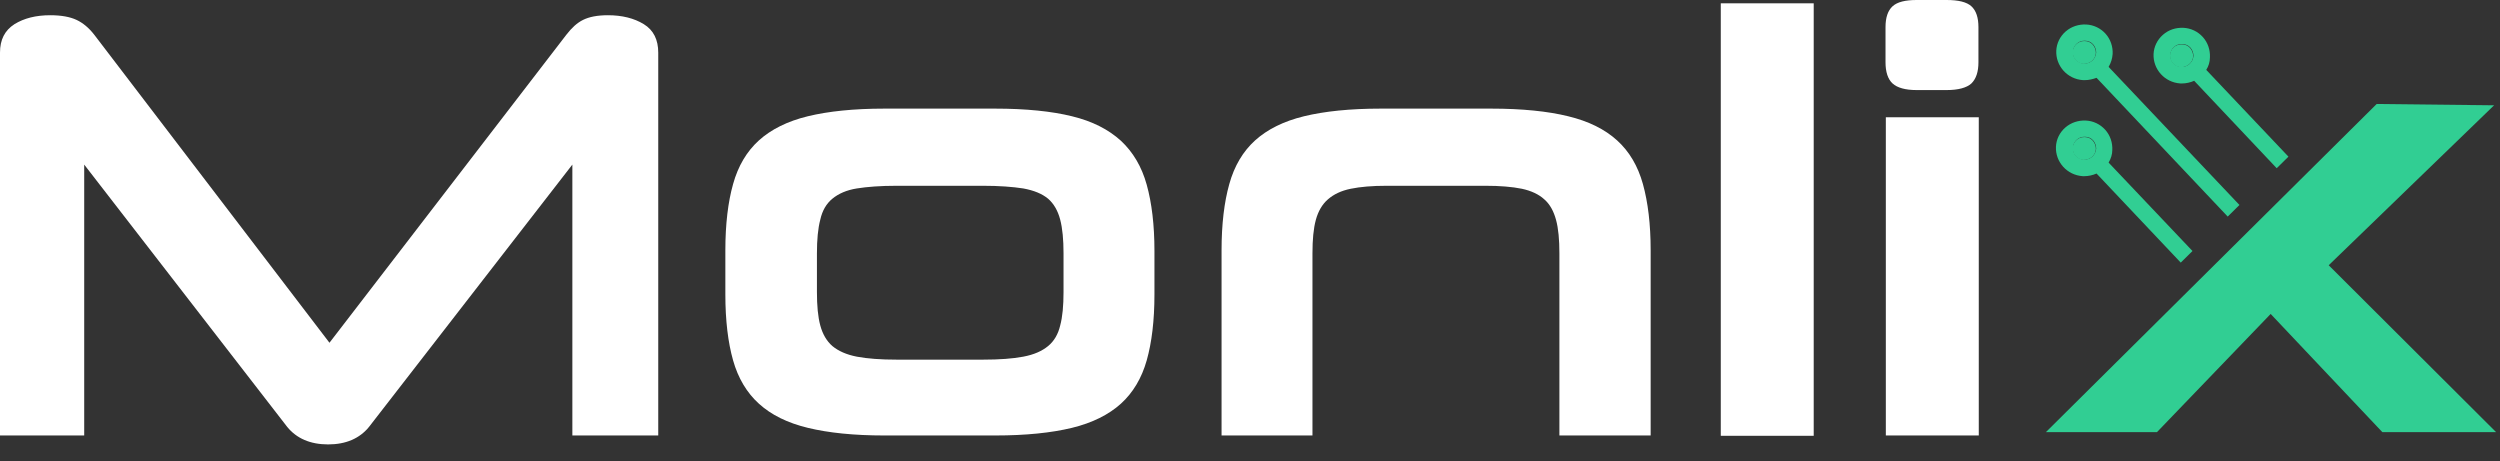 
<svg width="141" height="26" viewBox="0 0 141 26" fill="none" xmlns="http://www.w3.org/2000/svg">
<rect x="0" y="0" width="141" height="26" fill="#333333" stroke="none"/>
<g clip-path="url(#clip0_2344_6728)">
<path d="M32.281 24.561V9.283L20.814 24.075C20.285 24.729 19.509 25.065 18.506 25.065C17.503 25.065 16.727 24.729 16.197 24.075L4.749 9.283V24.561H0V2.97C0 2.241 0.265 1.719 0.814 1.364C1.362 1.027 2.025 0.859 2.838 0.859C3.463 0.859 3.955 0.953 4.314 1.121C4.674 1.289 5.014 1.569 5.317 1.961L18.582 19.331L31.941 1.961C32.243 1.569 32.546 1.289 32.887 1.121C33.227 0.953 33.681 0.859 34.287 0.859C35.082 0.859 35.763 1.027 36.312 1.364C36.86 1.7 37.125 2.241 37.125 2.97V24.561H32.281Z" fill="#FFFFFF"/>
<path d="M49.879 24.561C48.157 24.561 46.719 24.411 45.565 24.131C44.41 23.851 43.502 23.403 42.802 22.768C42.121 22.151 41.629 21.33 41.345 20.321C41.061 19.312 40.91 18.08 40.91 16.604V14.12C40.91 12.645 41.061 11.393 41.345 10.385C41.629 9.358 42.121 8.536 42.802 7.919C43.483 7.303 44.41 6.836 45.565 6.556C46.719 6.276 48.157 6.126 49.879 6.126H56.123C57.864 6.126 59.321 6.276 60.456 6.556C61.611 6.836 62.519 7.303 63.219 7.938C63.9 8.573 64.392 9.395 64.676 10.422C64.96 11.449 65.111 12.682 65.111 14.158V16.604C65.111 18.08 64.96 19.312 64.676 20.321C64.392 21.33 63.9 22.151 63.219 22.768C62.538 23.384 61.611 23.851 60.456 24.131C59.302 24.411 57.864 24.561 56.123 24.561H49.879ZM59.983 14.288C59.983 13.523 59.926 12.888 59.794 12.383C59.661 11.879 59.434 11.487 59.113 11.207C58.772 10.927 58.318 10.74 57.712 10.628C57.107 10.534 56.35 10.478 55.442 10.478H50.579C49.652 10.478 48.914 10.534 48.327 10.628C47.741 10.721 47.286 10.927 46.946 11.207C46.605 11.487 46.378 11.879 46.265 12.383C46.132 12.888 46.075 13.523 46.075 14.288V16.474C46.075 17.239 46.132 17.874 46.265 18.36C46.397 18.846 46.624 19.238 46.946 19.518C47.286 19.798 47.741 20.003 48.327 20.116C48.914 20.228 49.671 20.284 50.579 20.284H55.442C56.369 20.284 57.126 20.228 57.712 20.116C58.318 20.003 58.772 19.798 59.113 19.518C59.453 19.238 59.681 18.846 59.794 18.36C59.926 17.874 59.983 17.239 59.983 16.474V14.288Z" fill="#FFFFFF"/>
<path d="M87.95 24.561V14.288C87.95 13.523 87.894 12.888 87.761 12.402C87.629 11.916 87.42 11.524 87.099 11.244C86.796 10.964 86.361 10.758 85.831 10.646C85.282 10.534 84.601 10.478 83.787 10.478H78.205C77.392 10.478 76.729 10.534 76.181 10.646C75.632 10.758 75.216 10.964 74.894 11.244C74.572 11.524 74.345 11.916 74.213 12.402C74.08 12.888 74.023 13.523 74.023 14.288V24.561H68.896V14.12C68.896 12.645 69.047 11.393 69.331 10.385C69.615 9.358 70.107 8.536 70.788 7.919C71.469 7.303 72.396 6.836 73.55 6.556C74.705 6.276 76.143 6.126 77.865 6.126H84.109C85.85 6.126 87.307 6.276 88.442 6.556C89.597 6.836 90.505 7.284 91.205 7.919C91.886 8.536 92.378 9.358 92.662 10.385C92.946 11.412 93.097 12.645 93.097 14.12V24.561H87.95Z" fill="#FFFFFF"/>
<path d="M97.052 24.561V0.187H102.293V24.579H97.052V24.561Z" fill="#FFFFFF"/>
<path d="M108.102 5.08C107.459 5.08 107.005 4.949 106.74 4.707C106.475 4.464 106.343 4.053 106.343 3.511V1.532C106.343 0.99 106.475 0.598 106.74 0.355C107.005 0.112 107.459 0 108.102 0H109.786C110.449 0 110.922 0.112 111.187 0.355C111.452 0.598 111.584 0.99 111.584 1.532V3.511C111.584 4.053 111.452 4.445 111.187 4.707C110.922 4.949 110.449 5.08 109.786 5.08H108.102ZM106.361 24.56V6.612H111.603V24.56H106.361Z" fill="#FFFFFF"/>
<path d="M134.045 5.865L140.667 5.939L131.339 14.96L140.781 24.374H134.366L128.065 17.706L121.651 24.374H115.387" fill="#31CE93"/>
<path d="M123.694 3.175C123.694 3.007 123.637 2.839 123.524 2.708C123.41 2.578 123.24 2.503 123.07 2.503C123.051 2.503 123.051 2.503 123.032 2.503C122.881 2.503 122.71 2.559 122.597 2.671C122.464 2.783 122.389 2.951 122.389 3.119C122.37 3.474 122.653 3.773 122.994 3.792C123.373 3.792 123.675 3.53 123.694 3.175Z" fill="#31CE93"/>
<path d="M118.207 2.988C118.207 2.82 118.15 2.652 118.036 2.521C117.923 2.391 117.753 2.316 117.582 2.316C117.563 2.316 117.563 2.316 117.544 2.316C117.393 2.316 117.223 2.372 117.109 2.484C116.977 2.596 116.901 2.764 116.901 2.932C116.882 3.287 117.166 3.586 117.507 3.605C117.885 3.605 118.188 3.343 118.207 2.988Z" fill="#31CE93"/>
<path d="M118.207 8.405C118.207 8.237 118.15 8.069 118.036 7.938C117.923 7.807 117.753 7.732 117.582 7.732C117.563 7.732 117.563 7.732 117.544 7.732C117.393 7.732 117.223 7.788 117.109 7.901C116.977 8.013 116.901 8.181 116.901 8.349C116.882 8.704 117.166 9.002 117.507 9.021C117.885 9.021 118.188 8.76 118.207 8.405Z" fill="#31CE93"/>
<path d="M124.432 3.941C124.565 3.736 124.64 3.493 124.64 3.231C124.659 2.821 124.527 2.41 124.243 2.092C123.959 1.775 123.562 1.588 123.145 1.569C122.71 1.55 122.313 1.681 121.991 1.961C121.67 2.242 121.48 2.634 121.461 3.045C121.424 3.904 122.086 4.651 122.975 4.707C123.013 4.707 123.032 4.707 123.07 4.707C123.297 4.707 123.543 4.651 123.751 4.557L128.406 9.488L129.068 8.835L124.432 3.941ZM123.013 3.773C122.653 3.754 122.389 3.456 122.407 3.101C122.407 2.933 122.483 2.764 122.616 2.652C122.729 2.54 122.881 2.484 123.051 2.484C123.07 2.484 123.07 2.484 123.089 2.484C123.259 2.484 123.429 2.559 123.543 2.69C123.656 2.821 123.713 2.989 123.713 3.157C123.675 3.53 123.373 3.792 123.013 3.773Z" fill="#31CE93"/>
<path d="M118.926 9.171C119.058 8.946 119.134 8.704 119.134 8.461C119.153 8.05 119.02 7.639 118.737 7.322C118.453 7.004 118.055 6.817 117.639 6.799C117.223 6.78 116.807 6.911 116.485 7.191C116.163 7.471 115.974 7.863 115.955 8.274C115.917 9.133 116.579 9.88 117.469 9.936C117.507 9.936 117.526 9.936 117.563 9.936C117.79 9.936 118.036 9.88 118.245 9.787L122.994 14.811L123.656 14.157L118.926 9.171ZM117.526 9.003C117.166 8.984 116.901 8.685 116.92 8.33C116.92 8.162 116.996 7.994 117.128 7.882C117.242 7.77 117.393 7.714 117.563 7.714C117.582 7.714 117.582 7.714 117.601 7.714C117.772 7.714 117.942 7.789 118.055 7.919C118.169 8.05 118.226 8.218 118.226 8.386C118.188 8.76 117.885 9.021 117.526 9.003Z" fill="#31CE93"/>
<path d="M118.926 3.773C119.058 3.549 119.134 3.306 119.153 3.044C119.172 2.633 119.039 2.223 118.756 1.905C118.472 1.588 118.074 1.401 117.658 1.382C117.242 1.363 116.825 1.494 116.504 1.774C116.182 2.054 115.993 2.447 115.974 2.858C115.936 3.717 116.598 4.464 117.488 4.52C117.526 4.52 117.544 4.52 117.582 4.52C117.809 4.52 118.036 4.464 118.245 4.389L125.643 12.215L126.305 11.561L118.926 3.773ZM117.526 3.586C117.166 3.567 116.901 3.268 116.92 2.914C116.92 2.746 116.996 2.577 117.128 2.465C117.242 2.353 117.393 2.297 117.563 2.297C117.582 2.297 117.582 2.297 117.601 2.297C117.772 2.297 117.942 2.372 118.055 2.503C118.169 2.633 118.226 2.802 118.226 2.97C118.188 3.343 117.885 3.605 117.526 3.586Z" fill="#31CE93"/>
</g>
<defs>
<clipPath id="clip0_2344_6728">
<rect width="141" height="26" fill="white"/>
</clipPath>
</defs>
</svg>
